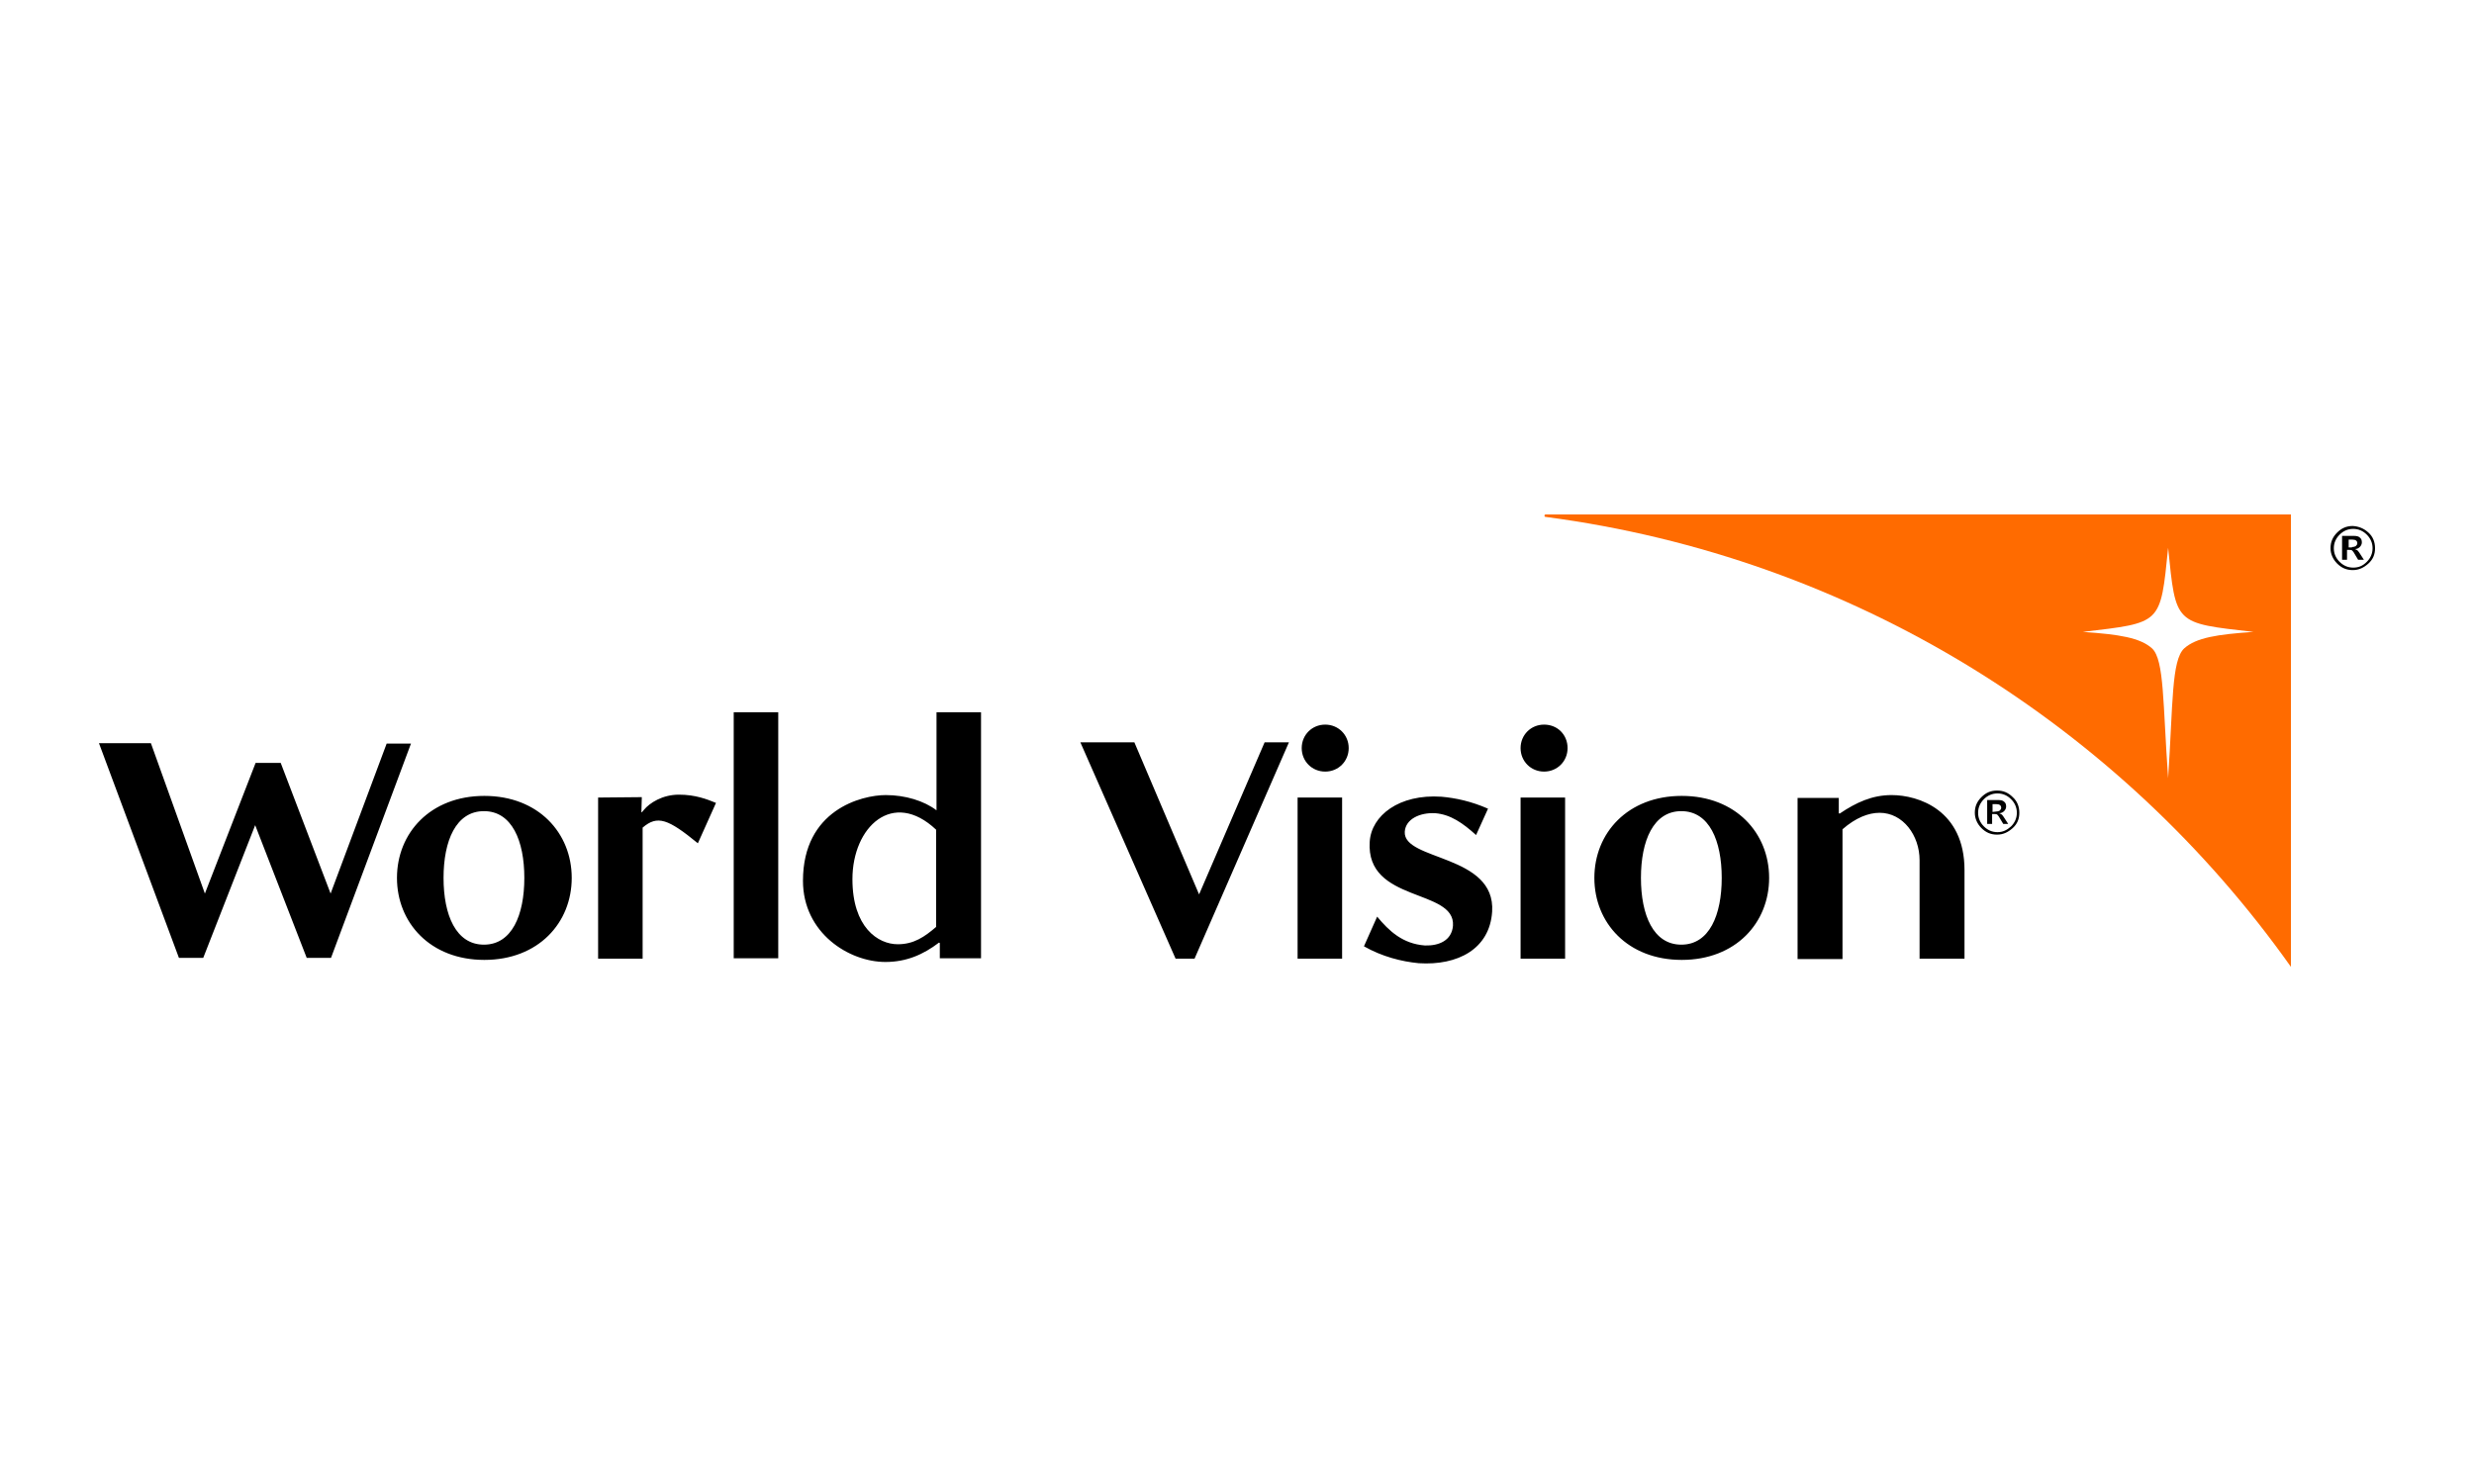<svg width="250" height="150" viewBox="0 0 250 150" fill="none" xmlns="http://www.w3.org/2000/svg">
<rect width="250" height="150" fill="white"/>
<g clip-path="url(#clip0_293_9264)">
<path d="M156.197 52.25C156.114 52.25 156.072 52.208 156.072 52.125C156.072 52.042 156.114 52 156.197 52H231.503V97.733C214.218 73.326 187.228 56.332 156.197 52.25Z" fill="#FF6B00"/>
<path d="M219.091 78.657C219.59 71.118 219.424 66.745 220.715 65.537C221.923 64.454 224.047 64.121 227.713 63.871C219.715 62.954 219.882 63.163 219.091 55.374C218.299 63.163 218.466 62.913 210.469 63.871C214.134 64.121 216.258 64.454 217.466 65.537C218.716 66.703 218.549 71.118 219.091 78.657Z" fill="white"/>
<path d="M60.44 80.615V96.9H64.938V83.655C66.438 82.364 67.521 82.781 70.52 85.238L72.352 81.156C71.436 80.781 70.27 80.323 68.604 80.323C66.938 80.323 65.647 81.156 65.063 81.864L64.855 82.114L64.814 82.072L64.855 80.573L60.44 80.615ZM78.642 71.993H74.143V96.859H78.642V71.993ZM40.114 88.737C40.114 93.277 43.488 97.025 48.944 97.025C54.401 97.025 57.774 93.277 57.774 88.737C57.774 84.197 54.401 80.448 48.944 80.448C43.488 80.448 40.114 84.197 40.114 88.737ZM135.621 80.615H131.123V96.9H135.621V80.615ZM133.913 73.242C132.581 73.242 131.539 74.284 131.539 75.616C131.539 76.949 132.581 77.991 133.913 77.991C135.246 77.991 136.288 76.949 136.288 75.616C136.288 74.284 135.246 73.242 133.913 73.242ZM138.412 85.071C137.995 91.277 147.075 89.778 146.825 93.568C146.7 95.068 145.409 95.609 143.993 95.567C141.744 95.401 140.369 94.11 139.162 92.652L137.829 95.651C139.661 96.692 141.619 97.192 143.368 97.359C147.284 97.609 150.532 95.942 150.782 92.152C151.157 86.321 141.786 87.029 141.952 84.072C142.035 82.781 143.493 82.114 145.034 82.197C146.576 82.322 147.825 83.197 149.158 84.405L150.366 81.739C148.658 80.99 147.075 80.656 145.659 80.531C141.369 80.24 138.578 82.447 138.412 85.071ZM89.471 97.234C91.595 97.234 93.303 96.484 94.886 95.276L94.969 95.318V96.859H99.134V71.993H94.636V81.906C93.386 80.948 91.471 80.365 89.513 80.365C87.055 80.365 81.141 81.864 81.141 89.028C81.141 94.318 85.806 97.234 89.471 97.234ZM118.794 96.9H120.71L130.248 75.033H127.791L121.168 90.403L114.629 75.033H109.172L118.794 96.9ZM198.515 96.9V87.945C198.515 81.906 193.892 80.365 191.143 80.365C189.185 80.365 187.561 81.114 185.895 82.239L185.811 82.197V80.656H181.646V96.942H186.186V83.822C187.519 82.656 188.81 82.156 189.935 82.156C192.309 82.156 193.975 84.447 193.975 86.946V96.9H198.515ZM28.368 77.116H25.828L20.704 90.319L15.248 75.117H10L18.08 96.817H20.538L25.786 83.405L30.992 96.817H33.45L41.53 75.158H39.073L33.408 90.319L28.368 77.116ZM52.984 88.737C52.984 92.485 51.735 95.484 48.903 95.484C46.07 95.484 44.821 92.485 44.821 88.737C44.821 84.988 46.07 81.989 48.903 81.989C51.735 81.989 52.984 84.988 52.984 88.737ZM161.112 88.737C161.112 93.277 164.486 97.025 169.942 97.025C175.398 97.025 178.772 93.277 178.772 88.737C178.772 84.197 175.398 80.448 169.942 80.448C164.486 80.448 161.112 84.197 161.112 88.737ZM173.982 88.737C173.982 92.485 172.733 95.484 169.9 95.484C167.068 95.484 165.819 92.485 165.819 88.737C165.819 84.988 167.068 81.989 169.9 81.989C172.733 81.989 173.982 84.988 173.982 88.737ZM94.594 83.863V93.693C93.428 94.693 92.345 95.443 90.721 95.443C88.722 95.443 86.139 93.735 86.139 88.862C86.139 83.572 90.221 79.74 94.594 83.863Z" fill="black"/>
<path d="M158.155 80.615H153.656V96.9H158.155V80.615Z" fill="black"/>
<path d="M156.03 73.242C154.698 73.242 153.656 74.284 153.656 75.616C153.656 76.949 154.698 77.991 156.03 77.991C157.363 77.991 158.405 76.949 158.405 75.616C158.405 74.284 157.405 73.242 156.03 73.242Z" fill="black"/>
<path d="M239.334 53.833C239.792 54.249 240 54.791 240 55.415C240 56.04 239.792 56.54 239.334 56.957C238.876 57.373 238.376 57.623 237.751 57.623C237.126 57.623 236.627 57.415 236.168 56.957C235.752 56.54 235.502 55.999 235.502 55.415C235.502 54.791 235.71 54.291 236.168 53.833C236.627 53.374 237.126 53.166 237.751 53.166C238.376 53.208 238.876 53.416 239.334 53.833ZM239.167 56.79C239.542 56.415 239.75 55.957 239.75 55.415C239.75 54.874 239.542 54.416 239.167 54.041C238.792 53.666 238.334 53.458 237.793 53.458C237.251 53.458 236.793 53.666 236.418 54.041C236.043 54.416 235.835 54.874 235.835 55.415C235.835 55.957 236.043 56.415 236.418 56.79C236.793 57.165 237.251 57.373 237.793 57.373C238.334 57.373 238.751 57.206 239.167 56.79ZM236.793 54.166H237.834C238.126 54.166 238.334 54.208 238.459 54.333C238.626 54.458 238.667 54.624 238.667 54.832C238.667 54.999 238.584 55.166 238.459 55.291C238.334 55.415 238.168 55.499 237.959 55.499C238.043 55.54 238.168 55.582 238.209 55.624C238.293 55.665 238.334 55.79 238.418 55.874L238.876 56.582H238.293L237.918 55.957C237.834 55.79 237.709 55.665 237.668 55.624C237.585 55.582 237.501 55.582 237.376 55.582H237.168V56.582H236.668V54.166H236.793ZM237.668 55.291C237.834 55.291 237.959 55.249 238.043 55.207C238.126 55.124 238.209 55.041 238.209 54.916C238.209 54.666 238.043 54.541 237.709 54.541H237.335V55.332H237.668V55.291Z" fill="black"/>
<path d="M203.389 80.573C203.847 80.99 204.055 81.531 204.055 82.156C204.055 82.781 203.847 83.28 203.389 83.697C202.93 84.113 202.431 84.363 201.806 84.363C201.181 84.363 200.681 84.155 200.223 83.697C199.807 83.28 199.557 82.739 199.557 82.156C199.557 81.531 199.765 81.031 200.223 80.573C200.681 80.115 201.181 79.907 201.806 79.907C202.431 79.907 202.93 80.115 203.389 80.573ZM203.222 83.53C203.597 83.155 203.805 82.697 203.805 82.156C203.805 81.614 203.597 81.156 203.222 80.781C202.847 80.406 202.389 80.198 201.847 80.198C201.306 80.198 200.848 80.406 200.473 80.781C200.098 81.156 199.89 81.614 199.89 82.156C199.89 82.697 200.098 83.155 200.473 83.53C200.848 83.905 201.306 84.113 201.847 84.113C202.389 84.113 202.805 83.905 203.222 83.53ZM200.848 80.865H201.889C202.181 80.865 202.389 80.906 202.514 81.031C202.681 81.156 202.722 81.323 202.722 81.531C202.722 81.698 202.639 81.864 202.514 81.989C202.389 82.114 202.222 82.197 202.014 82.197C202.097 82.239 202.222 82.281 202.264 82.322C202.347 82.364 202.389 82.489 202.472 82.572L202.93 83.28H202.431L202.056 82.656C201.972 82.489 201.847 82.364 201.806 82.322C201.723 82.281 201.639 82.281 201.514 82.281H201.306V83.28H200.806V80.865H200.848ZM201.681 82.031C201.847 82.031 201.972 81.989 202.056 81.948C202.139 81.864 202.222 81.781 202.222 81.656C202.222 81.406 202.056 81.281 201.723 81.281H201.348V82.072L201.681 82.031Z" fill="black"/>
</g>
<defs>
<clipPath id="clip0_293_9264">
<rect width="230" height="45.733" fill="white" transform="translate(10 52)"/>
</clipPath>
</defs>
</svg>
